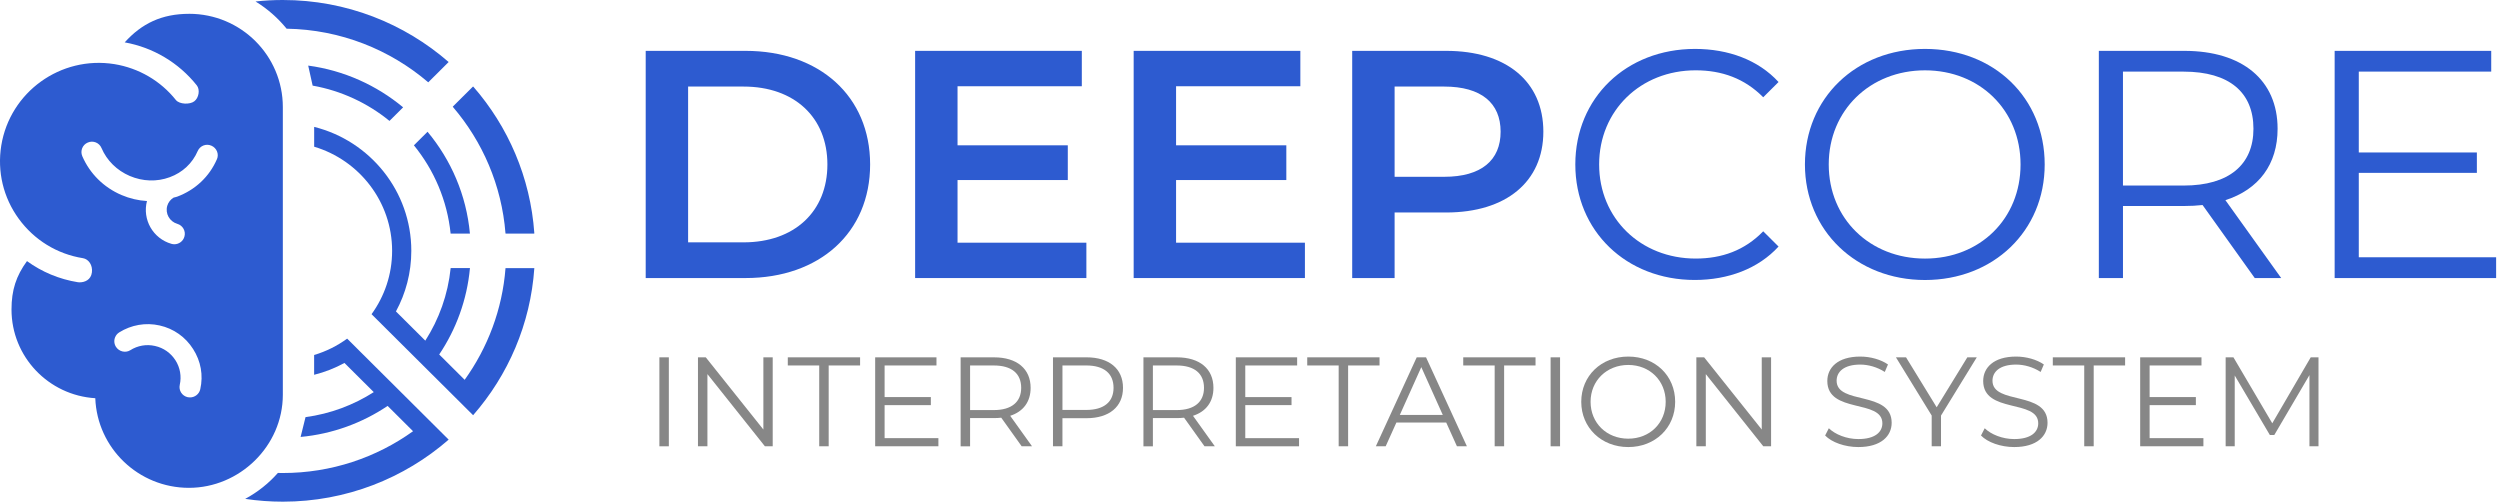 <svg width="299" height="60" viewBox="0 0 299 60" fill="none" xmlns="http://www.w3.org/2000/svg">
<g clip-path="url(#clip0_1164_2348)">
<path d="M53.658 7.418L51.218 9.846C46.648 5.938 40.738 3.535 34.28 3.432C33.236 2.15 31.982 1.047 30.562 0.177C31.634 0.058 32.724 0 33.829 0C41.416 0 48.355 2.802 53.658 7.418Z" fill="#2D5BD0"/>
<path d="M53.662 52.578C48.36 57.196 41.416 60 33.829 60C32.298 60 30.795 59.885 29.324 59.666C30.807 58.867 32.13 57.814 33.234 56.564C33.433 56.57 33.629 56.572 33.829 56.572C39.636 56.572 45.015 54.72 49.401 51.574L46.361 48.548C43.33 50.583 39.779 51.902 35.954 52.258L36.54 49.889C39.514 49.49 42.284 48.443 44.702 46.897L41.196 43.409C40.065 44.027 38.849 44.506 37.57 44.826V42.457C39.007 42.03 40.338 41.361 41.519 40.5L42.171 41.146L43.16 42.135H43.162L52.59 51.515L53.658 52.578H53.662Z" fill="#2D5BD0"/>
<path d="M63.907 32.059C63.45 38.769 60.765 44.878 56.584 49.661L55.503 48.586L54.142 47.231L51.137 44.242L49.507 42.62L45.084 38.219L44.438 37.577C45.984 35.443 46.897 32.828 46.897 30.002C46.897 24.128 42.958 19.15 37.574 17.546V15.176C44.242 16.841 49.193 22.856 49.193 30.002C49.193 32.621 48.527 35.091 47.354 37.247L50.866 40.742C52.505 38.181 53.575 35.232 53.899 32.063H56.207C55.857 35.858 54.55 39.385 52.529 42.396L55.574 45.426C58.321 41.599 60.08 37.021 60.46 32.065H63.913L63.907 32.059Z" fill="#2D5BD0"/>
<path d="M63.863 27.941H60.496C60.474 27.941 60.458 27.925 60.456 27.902C60.005 22.165 57.711 16.931 54.168 12.791C54.154 12.775 54.156 12.75 54.17 12.736L56.551 10.367C56.568 10.351 56.596 10.351 56.612 10.369C60.768 15.136 63.44 21.217 63.906 27.896C63.906 27.921 63.887 27.941 63.863 27.941Z" fill="#2D5BD0"/>
<path d="M48.202 12.849L46.589 14.454C46.589 14.454 46.577 14.457 46.573 14.454C43.973 12.334 40.833 10.854 37.392 10.24L36.86 7.845C41.137 8.42 45.038 10.2 48.204 12.829C48.21 12.833 48.21 12.843 48.204 12.847L48.202 12.849Z" fill="#2D5BD0"/>
<path d="M51.133 15.758C53.946 19.13 55.781 23.333 56.203 27.941H53.895C53.488 23.967 51.906 20.328 49.503 17.38L51.133 15.758Z" fill="#2D5BD0"/>
<path d="M22.627 1.653C19.341 1.653 16.95 2.812 14.915 5.067C18.314 5.677 21.367 7.494 23.527 10.198C23.954 10.719 23.778 11.706 23.24 12.114C22.716 12.525 21.466 12.487 21.039 11.965C19.202 9.66 16.59 8.143 13.677 7.668C7.253 6.645 1.19 11.005 0.152 17.407C-0.348 20.505 0.389 23.621 2.24 26.161C4.091 28.702 6.816 30.383 9.928 30.88C10.591 30.992 11.103 31.703 10.992 32.575C10.879 33.48 10.128 33.768 9.527 33.768C9.464 33.768 9.404 33.768 9.327 33.756C7.079 33.394 5.015 32.524 3.227 31.228C1.94 32.985 1.376 34.678 1.376 37.019C1.376 42.672 5.811 47.284 11.396 47.626C11.623 53.584 16.552 58.345 22.597 58.345C28.642 58.345 33.827 53.363 33.827 47.205V12.809C33.827 6.645 28.814 1.651 22.627 1.651V1.653ZM23.952 46.549C23.825 47.133 23.301 47.531 22.728 47.531C22.641 47.531 22.554 47.519 22.451 47.505C21.777 47.356 21.35 46.696 21.5 46.024C21.727 45.015 21.541 43.968 20.99 43.099C20.426 42.215 19.562 41.603 18.538 41.378C17.515 41.142 16.465 41.327 15.576 41.889C15.016 42.237 14.239 42.062 13.865 41.478C13.636 41.11 13.616 40.679 13.778 40.313C13.778 40.311 13.78 40.311 13.78 40.311C13.871 40.097 14.023 39.906 14.237 39.769C14.239 39.763 14.245 39.761 14.251 39.757C15.702 38.851 17.427 38.549 19.088 38.924C20.764 39.296 22.188 40.307 23.1 41.75C24.025 43.195 24.328 44.888 23.952 46.547V46.549ZM25.939 19.049C25.039 21.129 23.351 22.713 21.191 23.52C21.053 23.57 20.903 23.597 20.764 23.633C20.399 23.858 20.126 24.195 20.003 24.615C19.74 25.539 20.276 26.495 21.203 26.771C21.866 26.958 22.253 27.655 22.052 28.315C21.893 28.863 21.389 29.213 20.853 29.213C20.739 29.213 20.626 29.199 20.503 29.163C18.291 28.529 17.003 26.25 17.577 24.044C16.539 23.981 15.516 23.745 14.528 23.323C12.402 22.413 10.739 20.758 9.841 18.677C9.568 18.043 9.867 17.308 10.504 17.046C11.142 16.77 11.878 17.072 12.141 17.706C12.778 19.2 13.98 20.384 15.518 21.044C17.067 21.704 18.767 21.765 20.304 21.193C21.828 20.635 23.015 19.526 23.643 18.069C23.92 17.435 24.642 17.145 25.279 17.421C25.917 17.696 26.218 18.429 25.943 19.051L25.939 19.049Z" fill="#2D5BD0"/>
<path d="M77.226 6.083H89.165C98.02 6.083 104.067 11.518 104.067 19.669C104.067 27.82 98.02 33.255 89.165 33.255H77.226V6.083ZM88.93 28.985C95.015 28.985 98.957 25.298 98.957 19.669C98.957 14.041 95.015 10.353 88.93 10.353H82.298V28.985H88.93Z" fill="#2D5BD0"/>
<path d="M129.931 29.024V33.255H109.449V6.083H129.385V10.315H114.521V17.38H127.708V21.533H114.521V29.026H129.931V29.024Z" fill="#2D5BD0"/>
<path d="M156.068 29.024V33.255H135.586V6.083H155.522V10.315H140.658V17.38H153.845V21.533H140.658V29.026H156.068V29.024Z" fill="#2D5BD0"/>
<path d="M184.585 15.748C184.585 21.727 180.138 25.414 172.96 25.414H166.795V33.255H161.723V6.083H172.96C180.138 6.083 184.585 9.733 184.585 15.748ZM179.474 15.748C179.474 12.332 177.172 10.353 172.725 10.353H166.795V21.145H172.725C177.174 21.145 179.474 19.164 179.474 15.748Z" fill="#2D5BD0"/>
<path d="M188.408 19.669C188.408 11.712 194.494 5.85 202.726 5.85C206.706 5.85 210.295 7.17 212.714 9.809L210.881 11.633C208.658 9.381 205.927 8.41 202.805 8.41C196.212 8.41 191.257 13.223 191.257 19.667C191.257 26.111 196.212 30.924 202.805 30.924C205.927 30.924 208.656 29.954 210.881 27.663L212.714 29.487C210.297 32.126 206.706 33.484 202.688 33.484C194.494 33.484 188.408 27.623 188.408 19.665V19.669Z" fill="#2D5BD0"/>
<path d="M215.87 19.669C215.87 11.75 221.956 5.85 230.227 5.85C238.497 5.85 244.545 11.712 244.545 19.669C244.545 27.627 238.418 33.489 230.227 33.489C222.035 33.489 215.87 27.588 215.87 19.669ZM241.658 19.669C241.658 13.187 236.78 8.412 230.227 8.412C223.674 8.412 218.717 13.187 218.717 19.669C218.717 26.151 223.633 30.926 230.227 30.926C236.82 30.926 241.658 26.151 241.658 19.669Z" fill="#2D5BD0"/>
<path d="M269.668 33.255L263.427 24.521C262.725 24.599 262.023 24.637 261.242 24.637H253.908V33.255H251.021V6.083H261.242C268.187 6.083 272.4 9.576 272.4 15.4C272.4 19.669 270.138 22.659 266.158 23.939L272.83 33.255H269.67H269.668ZM269.512 15.4C269.512 11.052 266.625 8.567 261.163 8.567H253.906V22.192H261.163C266.625 22.192 269.512 19.669 269.512 15.4Z" fill="#2D5BD0"/>
<path d="M298.537 30.771V33.255H279.224V6.083H297.95V8.567H282.111V18.232H296.234V20.678H282.111V30.771H298.537Z" fill="#2D5BD0"/>
<path d="M78.862 42.736H79.993V53.377H78.862V42.736Z" fill="#878787"/>
<path d="M92.416 42.736V53.377H91.483L84.608 44.743V53.377H83.477V42.736H84.41L91.299 51.37V42.736H92.414H92.416Z" fill="#878787"/>
<path d="M97.977 43.709H94.22V42.736H102.867V43.709H99.11V53.375H97.979V43.709H97.977Z" fill="#878787"/>
<path d="M112.232 52.405V53.377H104.67V42.736H112.002V43.709H105.799V47.493H111.33V48.451H105.799V52.403H112.23L112.232 52.405Z" fill="#878787"/>
<path d="M122.194 53.377L119.75 49.957C119.475 49.987 119.2 50.003 118.895 50.003H116.022V53.379H114.891V42.738H118.895C121.614 42.738 123.263 44.107 123.263 46.386C123.263 48.057 122.377 49.228 120.819 49.73L123.431 53.377H122.194ZM122.134 46.386C122.134 44.683 121.003 43.711 118.864 43.711H116.022V49.045H118.864C121.003 49.045 122.134 48.057 122.134 46.386Z" fill="#878787"/>
<path d="M134.311 46.384C134.311 48.649 132.66 50.017 129.941 50.017H127.068V53.377H125.937V42.736H129.941C132.66 42.736 134.311 44.105 134.311 46.384ZM133.18 46.384C133.18 44.681 132.049 43.709 129.911 43.709H127.07V49.029H129.911C132.049 49.029 133.18 48.057 133.18 46.384Z" fill="#878787"/>
<path d="M144.059 53.377L141.615 49.957C141.34 49.987 141.064 50.003 140.759 50.003H137.886V53.379H136.755V42.738H140.759C143.478 42.738 145.127 44.107 145.127 46.386C145.127 48.057 144.241 49.228 142.683 49.73L145.295 53.377H144.059ZM143.998 46.386C143.998 44.683 142.867 43.711 140.729 43.711H137.886V49.045H140.729C142.867 49.045 143.998 48.057 143.998 46.386Z" fill="#878787"/>
<path d="M155.366 52.405V53.377H147.804V42.736H155.138V43.709H148.935V47.493H154.466V48.451H148.935V52.403H155.366V52.405Z" fill="#878787"/>
<path d="M160.102 43.709H156.345V42.736H164.992V43.709H161.235V53.375H160.104V43.709H160.102Z" fill="#878787"/>
<path d="M172.968 50.535H167.009L165.727 53.377H164.551L169.439 42.736H170.554L175.442 53.377H174.25L172.968 50.535ZM172.555 49.623L169.987 43.908L167.42 49.623H172.553H172.555Z" fill="#878787"/>
<path d="M178.76 43.709H175.003V42.736H183.65V43.709H179.893V53.375H178.762V43.709H178.76Z" fill="#878787"/>
<path d="M185.452 42.736H186.583V53.377H185.452V42.736Z" fill="#878787"/>
<path d="M189.118 48.057C189.118 44.957 191.502 42.646 194.741 42.646C197.98 42.646 200.349 44.941 200.349 48.057C200.349 51.173 197.949 53.468 194.741 53.468C191.532 53.468 189.118 51.157 189.118 48.057ZM199.216 48.057C199.216 45.518 197.306 43.648 194.739 43.648C192.171 43.648 190.233 45.518 190.233 48.057C190.233 50.595 192.157 52.465 194.739 52.465C197.32 52.465 199.216 50.595 199.216 48.057Z" fill="#878787"/>
<path d="M211.822 42.736V53.377H210.89L204.015 44.743V53.377H202.884V42.736H203.815L210.705 51.37V42.736H211.82H211.822Z" fill="#878787"/>
<path d="M218.286 52.085L218.729 51.219C219.494 51.964 220.854 52.512 222.258 52.512C224.259 52.512 225.131 51.676 225.131 50.627C225.131 47.709 218.547 49.502 218.547 45.565C218.547 43.998 219.769 42.646 222.488 42.646C223.696 42.646 224.948 42.996 225.802 43.588L225.42 44.486C224.503 43.892 223.433 43.604 222.486 43.604C220.53 43.604 219.66 44.47 219.66 45.535C219.66 48.453 226.243 46.69 226.243 50.565C226.243 52.131 224.991 53.468 222.256 53.468C220.651 53.468 219.077 52.906 218.284 52.085H218.286Z" fill="#878787"/>
<path d="M232.145 49.697V53.377H231.03V49.697L226.753 42.736H227.961L231.627 48.711L235.293 42.736H236.424L232.147 49.697H232.145Z" fill="#878787"/>
<path d="M236.928 52.085L237.371 51.219C238.135 51.964 239.495 52.512 240.899 52.512C242.9 52.512 243.772 51.676 243.772 50.627C243.772 47.709 237.189 49.502 237.189 45.565C237.189 43.998 238.411 42.646 241.13 42.646C242.337 42.646 243.59 42.996 244.444 43.588L244.061 44.486C243.145 43.892 242.074 43.604 241.128 43.604C239.171 43.604 238.301 44.47 238.301 45.535C238.301 48.453 244.885 46.69 244.885 50.565C244.885 52.131 243.632 53.468 240.897 53.468C239.293 53.468 237.719 52.906 236.926 52.085H236.928Z" fill="#878787"/>
<path d="M249.273 43.709H245.516V42.736H254.163V43.709H250.406V53.375H249.275V43.709H249.273Z" fill="#878787"/>
<path d="M263.528 52.405V53.377H255.965V42.736H263.297V43.709H257.094V47.493H262.626V48.451H257.094V52.403H263.526L263.528 52.405Z" fill="#878787"/>
<path d="M277.293 42.736V53.377H276.209V44.864L272.007 52.024H271.473L267.273 44.91V53.377H266.188V42.736H267.119L271.764 50.625L276.363 42.736H277.295H277.293Z" fill="#878787"/>
</g>
<defs>
<clipPath id="clip0_1164_2348">
<rect width="298.537" height="60" fill="white"/>
</clipPath>
</defs>
</svg>
